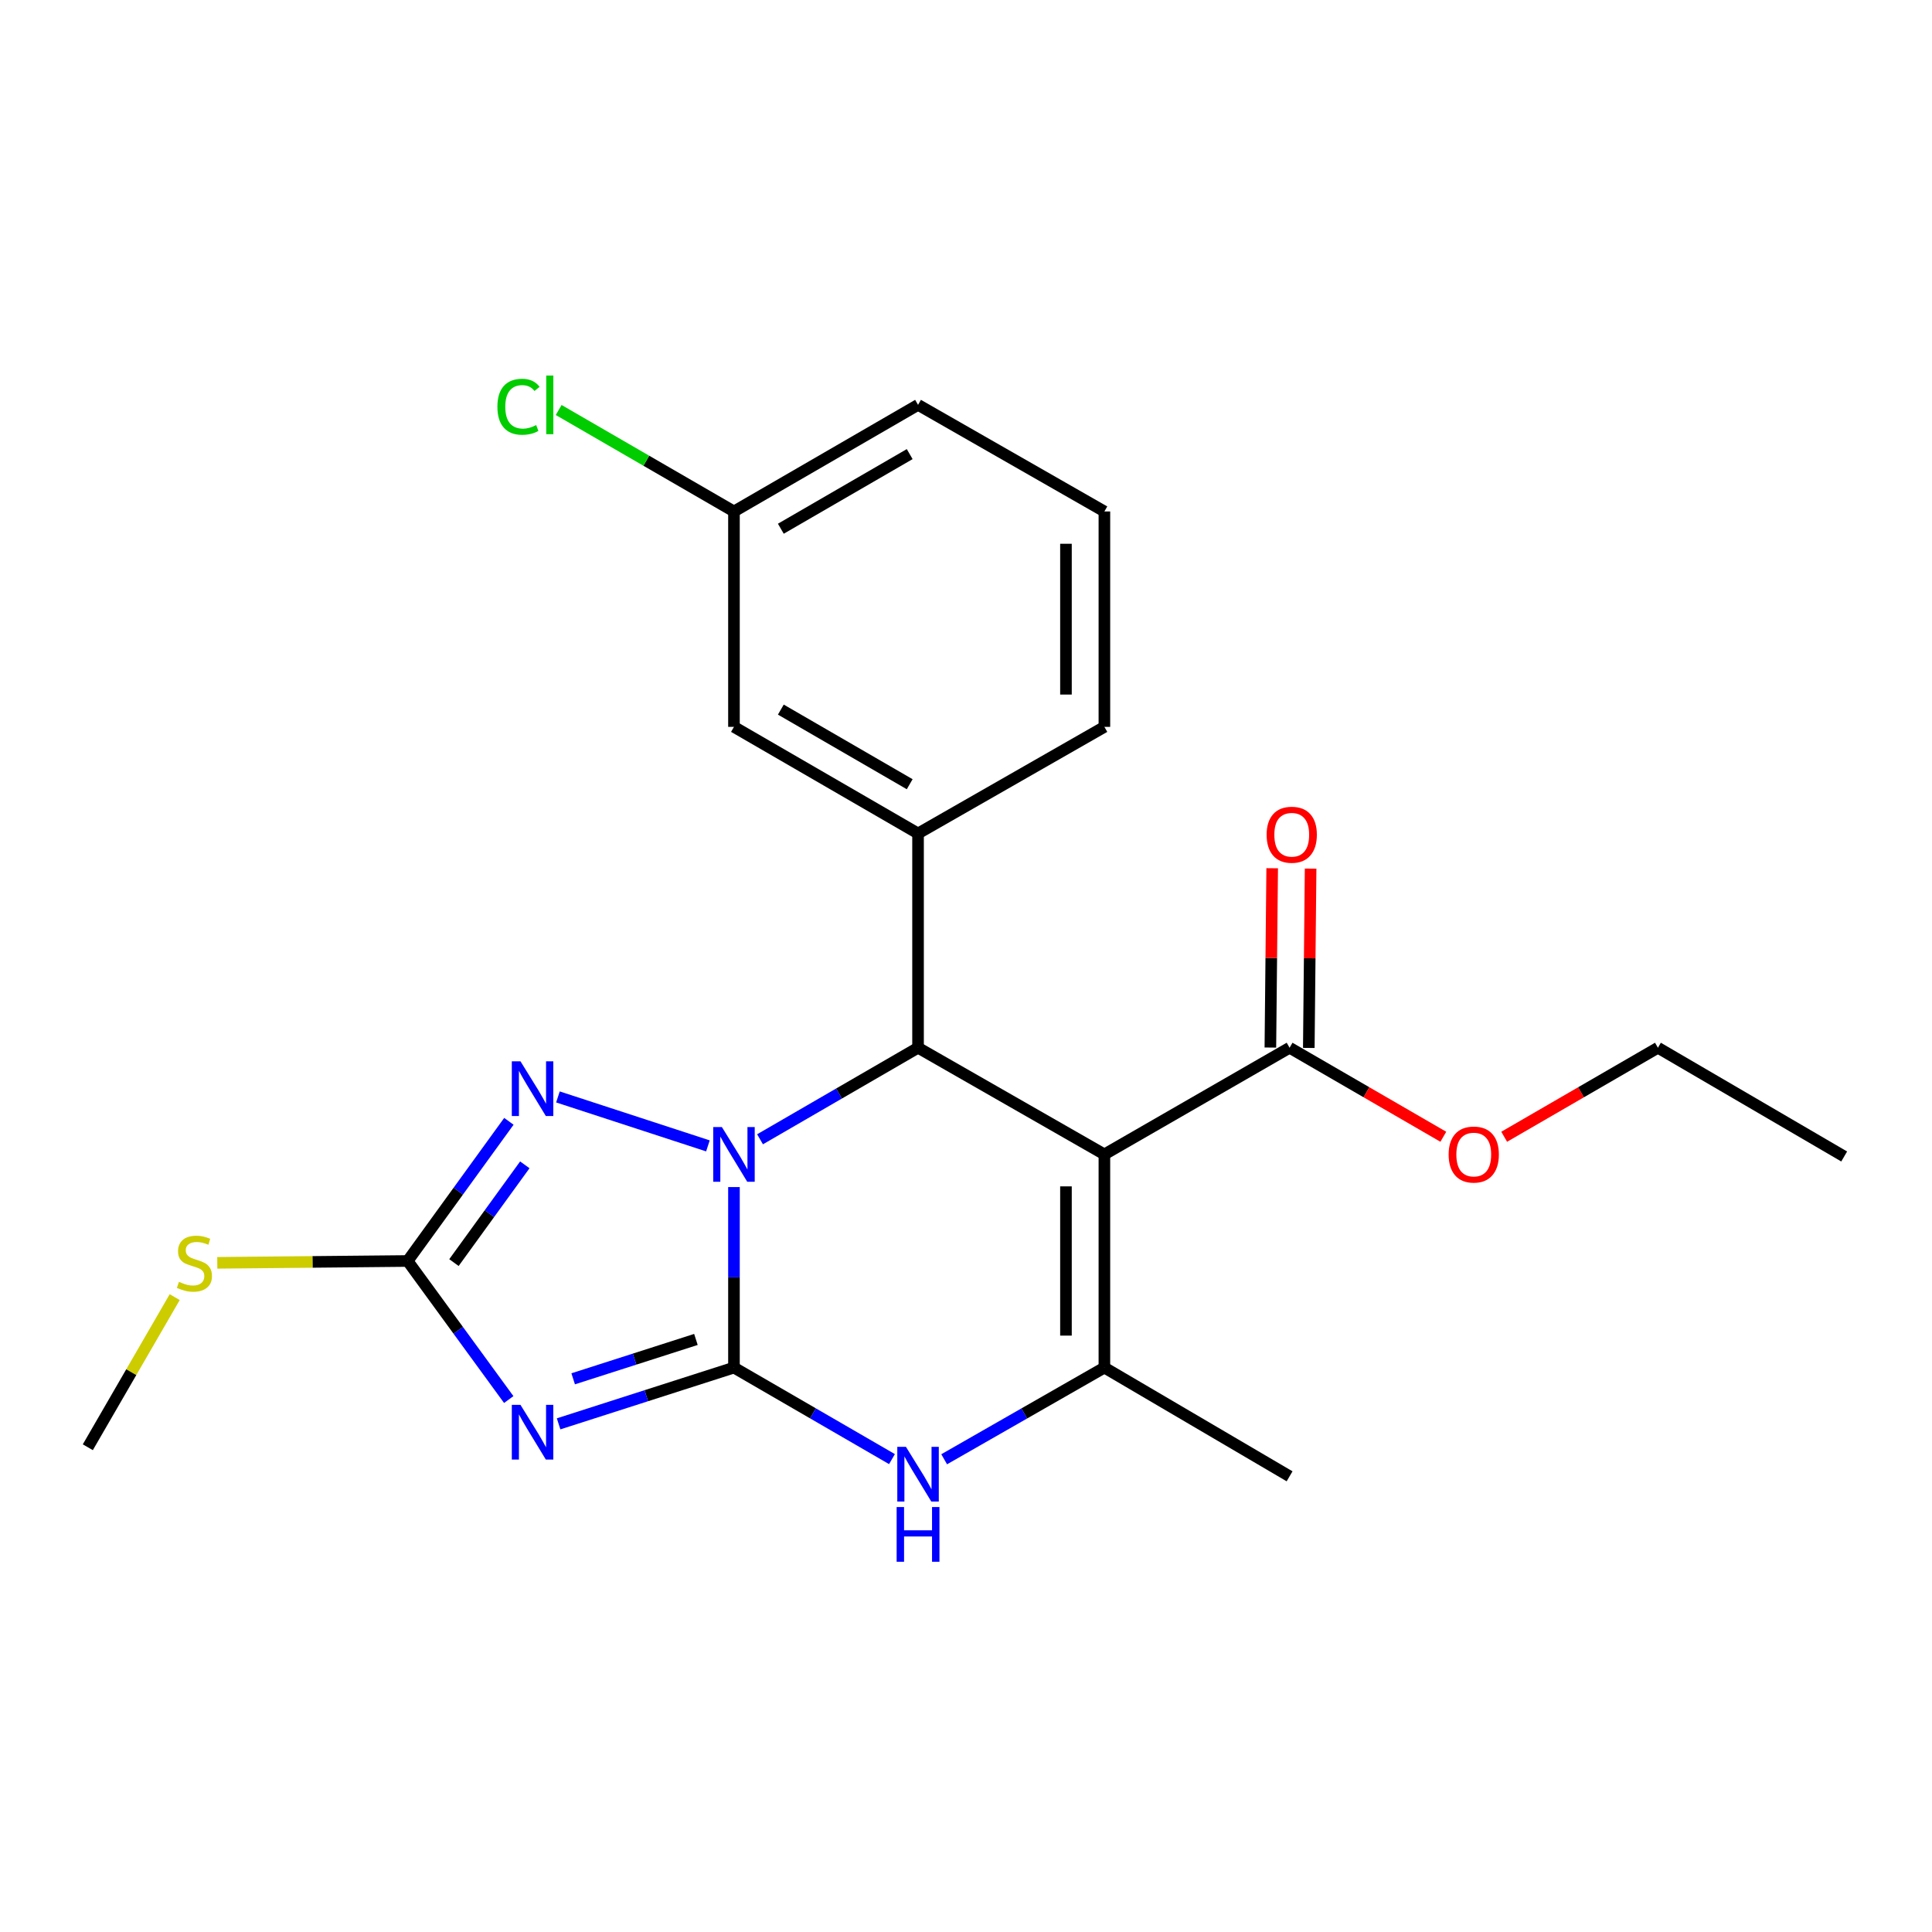 <?xml version='1.0' encoding='iso-8859-1'?>
<svg version='1.1' baseProfile='full'
              xmlns='http://www.w3.org/2000/svg'
                      xmlns:rdkit='http://www.rdkit.org/xml'
                      xmlns:xlink='http://www.w3.org/1999/xlink'
                  xml:space='preserve'
width='1000px' height='1000px' viewBox='0 0 1000 1000'>
<!-- END OF HEADER -->
<rect style='opacity:1.0;fill:#FFFFFF;stroke:none' width='1000' height='1000' x='0' y='0'> </rect>
<path class='bond-0' d='M 379.899,707.863 L 379.899,661.145' style='fill:none;fill-rule:evenodd;stroke:#000000;stroke-width:6px;stroke-linecap:butt;stroke-linejoin:miter;stroke-opacity:1' />
<path class='bond-0' d='M 379.899,661.145 L 379.899,614.428' style='fill:none;fill-rule:evenodd;stroke:#0000FF;stroke-width:6px;stroke-linecap:butt;stroke-linejoin:miter;stroke-opacity:1' />
<path class='bond-1' d='M 379.899,707.863 L 334.516,722.421' style='fill:none;fill-rule:evenodd;stroke:#000000;stroke-width:6px;stroke-linecap:butt;stroke-linejoin:miter;stroke-opacity:1' />
<path class='bond-1' d='M 334.516,722.421 L 289.133,736.98' style='fill:none;fill-rule:evenodd;stroke:#0000FF;stroke-width:6px;stroke-linecap:butt;stroke-linejoin:miter;stroke-opacity:1' />
<path class='bond-1' d='M 360.208,693.29 L 328.44,703.481' style='fill:none;fill-rule:evenodd;stroke:#000000;stroke-width:6px;stroke-linecap:butt;stroke-linejoin:miter;stroke-opacity:1' />
<path class='bond-1' d='M 328.44,703.481 L 296.672,713.671' style='fill:none;fill-rule:evenodd;stroke:#0000FF;stroke-width:6px;stroke-linecap:butt;stroke-linejoin:miter;stroke-opacity:1' />
<path class='bond-5' d='M 379.899,707.863 L 420.793,731.55' style='fill:none;fill-rule:evenodd;stroke:#000000;stroke-width:6px;stroke-linecap:butt;stroke-linejoin:miter;stroke-opacity:1' />
<path class='bond-5' d='M 420.793,731.55 L 461.687,755.236' style='fill:none;fill-rule:evenodd;stroke:#0000FF;stroke-width:6px;stroke-linecap:butt;stroke-linejoin:miter;stroke-opacity:1' />
<path class='bond-3' d='M 393.392,589.692 L 434.286,566.001' style='fill:none;fill-rule:evenodd;stroke:#0000FF;stroke-width:6px;stroke-linecap:butt;stroke-linejoin:miter;stroke-opacity:1' />
<path class='bond-3' d='M 434.286,566.001 L 475.18,542.31' style='fill:none;fill-rule:evenodd;stroke:#000000;stroke-width:6px;stroke-linecap:butt;stroke-linejoin:miter;stroke-opacity:1' />
<path class='bond-4' d='M 366.417,593.108 L 288.783,567.768' style='fill:none;fill-rule:evenodd;stroke:#0000FF;stroke-width:6px;stroke-linecap:butt;stroke-linejoin:miter;stroke-opacity:1' />
<path class='bond-7' d='M 263.323,724.401 L 237.16,688.543' style='fill:none;fill-rule:evenodd;stroke:#0000FF;stroke-width:6px;stroke-linecap:butt;stroke-linejoin:miter;stroke-opacity:1' />
<path class='bond-7' d='M 237.16,688.543 L 210.997,652.686' style='fill:none;fill-rule:evenodd;stroke:#000000;stroke-width:6px;stroke-linecap:butt;stroke-linejoin:miter;stroke-opacity:1' />
<path class='bond-2' d='M 571.632,597.509 L 571.632,707.863' style='fill:none;fill-rule:evenodd;stroke:#000000;stroke-width:6px;stroke-linecap:butt;stroke-linejoin:miter;stroke-opacity:1' />
<path class='bond-2' d='M 551.74,614.062 L 551.74,691.31' style='fill:none;fill-rule:evenodd;stroke:#000000;stroke-width:6px;stroke-linecap:butt;stroke-linejoin:miter;stroke-opacity:1' />
<path class='bond-9' d='M 571.632,597.509 L 667.487,542.31' style='fill:none;fill-rule:evenodd;stroke:#000000;stroke-width:6px;stroke-linecap:butt;stroke-linejoin:miter;stroke-opacity:1' />
<path class='bond-24' d='M 571.632,597.509 L 475.18,542.31' style='fill:none;fill-rule:evenodd;stroke:#000000;stroke-width:6px;stroke-linecap:butt;stroke-linejoin:miter;stroke-opacity:1' />
<path class='bond-8' d='M 475.18,542.31 L 475.18,431.403' style='fill:none;fill-rule:evenodd;stroke:#000000;stroke-width:6px;stroke-linecap:butt;stroke-linejoin:miter;stroke-opacity:1' />
<path class='bond-23' d='M 263.395,580.397 L 237.196,616.542' style='fill:none;fill-rule:evenodd;stroke:#0000FF;stroke-width:6px;stroke-linecap:butt;stroke-linejoin:miter;stroke-opacity:1' />
<path class='bond-23' d='M 237.196,616.542 L 210.997,652.686' style='fill:none;fill-rule:evenodd;stroke:#000000;stroke-width:6px;stroke-linecap:butt;stroke-linejoin:miter;stroke-opacity:1' />
<path class='bond-23' d='M 271.641,602.915 L 253.302,628.216' style='fill:none;fill-rule:evenodd;stroke:#0000FF;stroke-width:6px;stroke-linecap:butt;stroke-linejoin:miter;stroke-opacity:1' />
<path class='bond-23' d='M 253.302,628.216 L 234.962,653.517' style='fill:none;fill-rule:evenodd;stroke:#000000;stroke-width:6px;stroke-linecap:butt;stroke-linejoin:miter;stroke-opacity:1' />
<path class='bond-6' d='M 488.698,755.316 L 530.165,731.59' style='fill:none;fill-rule:evenodd;stroke:#0000FF;stroke-width:6px;stroke-linecap:butt;stroke-linejoin:miter;stroke-opacity:1' />
<path class='bond-6' d='M 530.165,731.59 L 571.632,707.863' style='fill:none;fill-rule:evenodd;stroke:#000000;stroke-width:6px;stroke-linecap:butt;stroke-linejoin:miter;stroke-opacity:1' />
<path class='bond-15' d='M 571.632,707.863 L 667.487,764.134' style='fill:none;fill-rule:evenodd;stroke:#000000;stroke-width:6px;stroke-linecap:butt;stroke-linejoin:miter;stroke-opacity:1' />
<path class='bond-12' d='M 210.997,652.686 L 161.734,653.164' style='fill:none;fill-rule:evenodd;stroke:#000000;stroke-width:6px;stroke-linecap:butt;stroke-linejoin:miter;stroke-opacity:1' />
<path class='bond-12' d='M 161.734,653.164 L 112.471,653.643' style='fill:none;fill-rule:evenodd;stroke:#CCCC00;stroke-width:6px;stroke-linecap:butt;stroke-linejoin:miter;stroke-opacity:1' />
<path class='bond-10' d='M 475.18,431.403 L 379.899,376.226' style='fill:none;fill-rule:evenodd;stroke:#000000;stroke-width:6px;stroke-linecap:butt;stroke-linejoin:miter;stroke-opacity:1' />
<path class='bond-10' d='M 470.856,405.913 L 404.159,367.289' style='fill:none;fill-rule:evenodd;stroke:#000000;stroke-width:6px;stroke-linecap:butt;stroke-linejoin:miter;stroke-opacity:1' />
<path class='bond-17' d='M 475.18,431.403 L 571.632,376.226' style='fill:none;fill-rule:evenodd;stroke:#000000;stroke-width:6px;stroke-linecap:butt;stroke-linejoin:miter;stroke-opacity:1' />
<path class='bond-11' d='M 677.433,542.41 L 677.902,496.003' style='fill:none;fill-rule:evenodd;stroke:#000000;stroke-width:6px;stroke-linecap:butt;stroke-linejoin:miter;stroke-opacity:1' />
<path class='bond-11' d='M 677.902,496.003 L 678.372,449.596' style='fill:none;fill-rule:evenodd;stroke:#FF0000;stroke-width:6px;stroke-linecap:butt;stroke-linejoin:miter;stroke-opacity:1' />
<path class='bond-11' d='M 657.542,542.209 L 658.012,495.802' style='fill:none;fill-rule:evenodd;stroke:#000000;stroke-width:6px;stroke-linecap:butt;stroke-linejoin:miter;stroke-opacity:1' />
<path class='bond-11' d='M 658.012,495.802 L 658.481,449.395' style='fill:none;fill-rule:evenodd;stroke:#FF0000;stroke-width:6px;stroke-linecap:butt;stroke-linejoin:miter;stroke-opacity:1' />
<path class='bond-14' d='M 667.487,542.31 L 707.273,565.348' style='fill:none;fill-rule:evenodd;stroke:#000000;stroke-width:6px;stroke-linecap:butt;stroke-linejoin:miter;stroke-opacity:1' />
<path class='bond-14' d='M 707.273,565.348 L 747.059,588.386' style='fill:none;fill-rule:evenodd;stroke:#FF0000;stroke-width:6px;stroke-linecap:butt;stroke-linejoin:miter;stroke-opacity:1' />
<path class='bond-13' d='M 379.899,376.226 L 379.899,264.733' style='fill:none;fill-rule:evenodd;stroke:#000000;stroke-width:6px;stroke-linecap:butt;stroke-linejoin:miter;stroke-opacity:1' />
<path class='bond-20' d='M 90.426,671.392 L 67.94,710.243' style='fill:none;fill-rule:evenodd;stroke:#CCCC00;stroke-width:6px;stroke-linecap:butt;stroke-linejoin:miter;stroke-opacity:1' />
<path class='bond-20' d='M 67.94,710.243 L 45.455,749.094' style='fill:none;fill-rule:evenodd;stroke:#000000;stroke-width:6px;stroke-linecap:butt;stroke-linejoin:miter;stroke-opacity:1' />
<path class='bond-16' d='M 379.899,264.733 L 334.533,238.474' style='fill:none;fill-rule:evenodd;stroke:#000000;stroke-width:6px;stroke-linecap:butt;stroke-linejoin:miter;stroke-opacity:1' />
<path class='bond-16' d='M 334.533,238.474 L 289.167,212.215' style='fill:none;fill-rule:evenodd;stroke:#00CC00;stroke-width:6px;stroke-linecap:butt;stroke-linejoin:miter;stroke-opacity:1' />
<path class='bond-25' d='M 379.899,264.733 L 475.18,209.556' style='fill:none;fill-rule:evenodd;stroke:#000000;stroke-width:6px;stroke-linecap:butt;stroke-linejoin:miter;stroke-opacity:1' />
<path class='bond-25' d='M 404.159,273.67 L 470.856,235.046' style='fill:none;fill-rule:evenodd;stroke:#000000;stroke-width:6px;stroke-linecap:butt;stroke-linejoin:miter;stroke-opacity:1' />
<path class='bond-21' d='M 778.566,588.386 L 818.352,565.348' style='fill:none;fill-rule:evenodd;stroke:#FF0000;stroke-width:6px;stroke-linecap:butt;stroke-linejoin:miter;stroke-opacity:1' />
<path class='bond-21' d='M 818.352,565.348 L 858.137,542.31' style='fill:none;fill-rule:evenodd;stroke:#000000;stroke-width:6px;stroke-linecap:butt;stroke-linejoin:miter;stroke-opacity:1' />
<path class='bond-18' d='M 571.632,376.226 L 571.632,264.733' style='fill:none;fill-rule:evenodd;stroke:#000000;stroke-width:6px;stroke-linecap:butt;stroke-linejoin:miter;stroke-opacity:1' />
<path class='bond-18' d='M 551.74,359.502 L 551.74,281.457' style='fill:none;fill-rule:evenodd;stroke:#000000;stroke-width:6px;stroke-linecap:butt;stroke-linejoin:miter;stroke-opacity:1' />
<path class='bond-19' d='M 571.632,264.733 L 475.18,209.556' style='fill:none;fill-rule:evenodd;stroke:#000000;stroke-width:6px;stroke-linecap:butt;stroke-linejoin:miter;stroke-opacity:1' />
<path class='bond-22' d='M 858.137,542.31 L 954.545,598.592' style='fill:none;fill-rule:evenodd;stroke:#000000;stroke-width:6px;stroke-linecap:butt;stroke-linejoin:miter;stroke-opacity:1' />
<path  class='atom-1' d='M 373.639 583.349
L 382.919 598.349
Q 383.839 599.829, 385.319 602.509
Q 386.799 605.189, 386.879 605.349
L 386.879 583.349
L 390.639 583.349
L 390.639 611.669
L 386.759 611.669
L 376.799 595.269
Q 375.639 593.349, 374.399 591.149
Q 373.199 588.949, 372.839 588.269
L 372.839 611.669
L 369.159 611.669
L 369.159 583.349
L 373.639 583.349
' fill='#0000FF'/>
<path  class='atom-2' d='M 269.396 727.143
L 278.676 742.143
Q 279.596 743.623, 281.076 746.303
Q 282.556 748.983, 282.636 749.143
L 282.636 727.143
L 286.396 727.143
L 286.396 755.463
L 282.516 755.463
L 272.556 739.063
Q 271.396 737.143, 270.156 734.943
Q 268.956 732.743, 268.596 732.063
L 268.596 755.463
L 264.916 755.463
L 264.916 727.143
L 269.396 727.143
' fill='#0000FF'/>
<path  class='atom-5' d='M 269.396 549.323
L 278.676 564.323
Q 279.596 565.803, 281.076 568.483
Q 282.556 571.163, 282.636 571.323
L 282.636 549.323
L 286.396 549.323
L 286.396 577.643
L 282.516 577.643
L 272.556 561.243
Q 271.396 559.323, 270.156 557.123
Q 268.956 554.923, 268.596 554.243
L 268.596 577.643
L 264.916 577.643
L 264.916 549.323
L 269.396 549.323
' fill='#0000FF'/>
<path  class='atom-6' d='M 468.92 748.891
L 478.2 763.891
Q 479.12 765.371, 480.6 768.051
Q 482.08 770.731, 482.16 770.891
L 482.16 748.891
L 485.92 748.891
L 485.92 777.211
L 482.04 777.211
L 472.08 760.811
Q 470.92 758.891, 469.68 756.691
Q 468.48 754.491, 468.12 753.811
L 468.12 777.211
L 464.44 777.211
L 464.44 748.891
L 468.92 748.891
' fill='#0000FF'/>
<path  class='atom-6' d='M 464.1 780.043
L 467.94 780.043
L 467.94 792.083
L 482.42 792.083
L 482.42 780.043
L 486.26 780.043
L 486.26 808.363
L 482.42 808.363
L 482.42 795.283
L 467.94 795.283
L 467.94 808.363
L 464.1 808.363
L 464.1 780.043
' fill='#0000FF'/>
<path  class='atom-12' d='M 655.604 432.057
Q 655.604 425.257, 658.964 421.457
Q 662.324 417.657, 668.604 417.657
Q 674.884 417.657, 678.244 421.457
Q 681.604 425.257, 681.604 432.057
Q 681.604 438.937, 678.204 442.857
Q 674.804 446.737, 668.604 446.737
Q 662.364 446.737, 658.964 442.857
Q 655.604 438.977, 655.604 432.057
M 668.604 443.537
Q 672.924 443.537, 675.244 440.657
Q 677.604 437.737, 677.604 432.057
Q 677.604 426.497, 675.244 423.697
Q 672.924 420.857, 668.604 420.857
Q 664.284 420.857, 661.924 423.657
Q 659.604 426.457, 659.604 432.057
Q 659.604 437.777, 661.924 440.657
Q 664.284 443.537, 668.604 443.537
' fill='#FF0000'/>
<path  class='atom-13' d='M 92.632 663.478
Q 92.952 663.598, 94.272 664.158
Q 95.592 664.718, 97.032 665.078
Q 98.512 665.398, 99.952 665.398
Q 102.632 665.398, 104.192 664.118
Q 105.752 662.798, 105.752 660.518
Q 105.752 658.958, 104.952 657.998
Q 104.192 657.038, 102.992 656.518
Q 101.792 655.998, 99.792 655.398
Q 97.272 654.638, 95.752 653.918
Q 94.272 653.198, 93.192 651.678
Q 92.152 650.158, 92.152 647.598
Q 92.152 644.038, 94.552 641.838
Q 96.992 639.638, 101.792 639.638
Q 105.072 639.638, 108.792 641.198
L 107.872 644.278
Q 104.472 642.878, 101.912 642.878
Q 99.152 642.878, 97.632 644.038
Q 96.112 645.158, 96.152 647.118
Q 96.152 648.638, 96.912 649.558
Q 97.712 650.478, 98.832 650.998
Q 99.992 651.518, 101.912 652.118
Q 104.472 652.918, 105.992 653.718
Q 107.512 654.518, 108.592 656.158
Q 109.712 657.758, 109.712 660.518
Q 109.712 664.438, 107.072 666.558
Q 104.472 668.638, 100.112 668.638
Q 97.592 668.638, 95.672 668.078
Q 93.792 667.558, 91.552 666.638
L 92.632 663.478
' fill='#CCCC00'/>
<path  class='atom-15' d='M 749.812 597.589
Q 749.812 590.789, 753.172 586.989
Q 756.532 583.189, 762.812 583.189
Q 769.092 583.189, 772.452 586.989
Q 775.812 590.789, 775.812 597.589
Q 775.812 604.469, 772.412 608.389
Q 769.012 612.269, 762.812 612.269
Q 756.572 612.269, 753.172 608.389
Q 749.812 604.509, 749.812 597.589
M 762.812 609.069
Q 767.132 609.069, 769.452 606.189
Q 771.812 603.269, 771.812 597.589
Q 771.812 592.029, 769.452 589.229
Q 767.132 586.389, 762.812 586.389
Q 758.492 586.389, 756.132 589.189
Q 753.812 591.989, 753.812 597.589
Q 753.812 603.309, 756.132 606.189
Q 758.492 609.069, 762.812 609.069
' fill='#FF0000'/>
<path  class='atom-17' d='M 257.454 210.536
Q 257.454 203.496, 260.734 199.816
Q 264.054 196.096, 270.334 196.096
Q 276.174 196.096, 279.294 200.216
L 276.654 202.376
Q 274.374 199.376, 270.334 199.376
Q 266.054 199.376, 263.774 202.256
Q 261.534 205.096, 261.534 210.536
Q 261.534 216.136, 263.854 219.016
Q 266.214 221.896, 270.774 221.896
Q 273.894 221.896, 277.534 220.016
L 278.654 223.016
Q 277.174 223.976, 274.934 224.536
Q 272.694 225.096, 270.214 225.096
Q 264.054 225.096, 260.734 221.336
Q 257.454 217.576, 257.454 210.536
' fill='#00CC00'/>
<path  class='atom-17' d='M 282.734 194.376
L 286.414 194.376
L 286.414 224.736
L 282.734 224.736
L 282.734 194.376
' fill='#00CC00'/>
</svg>

